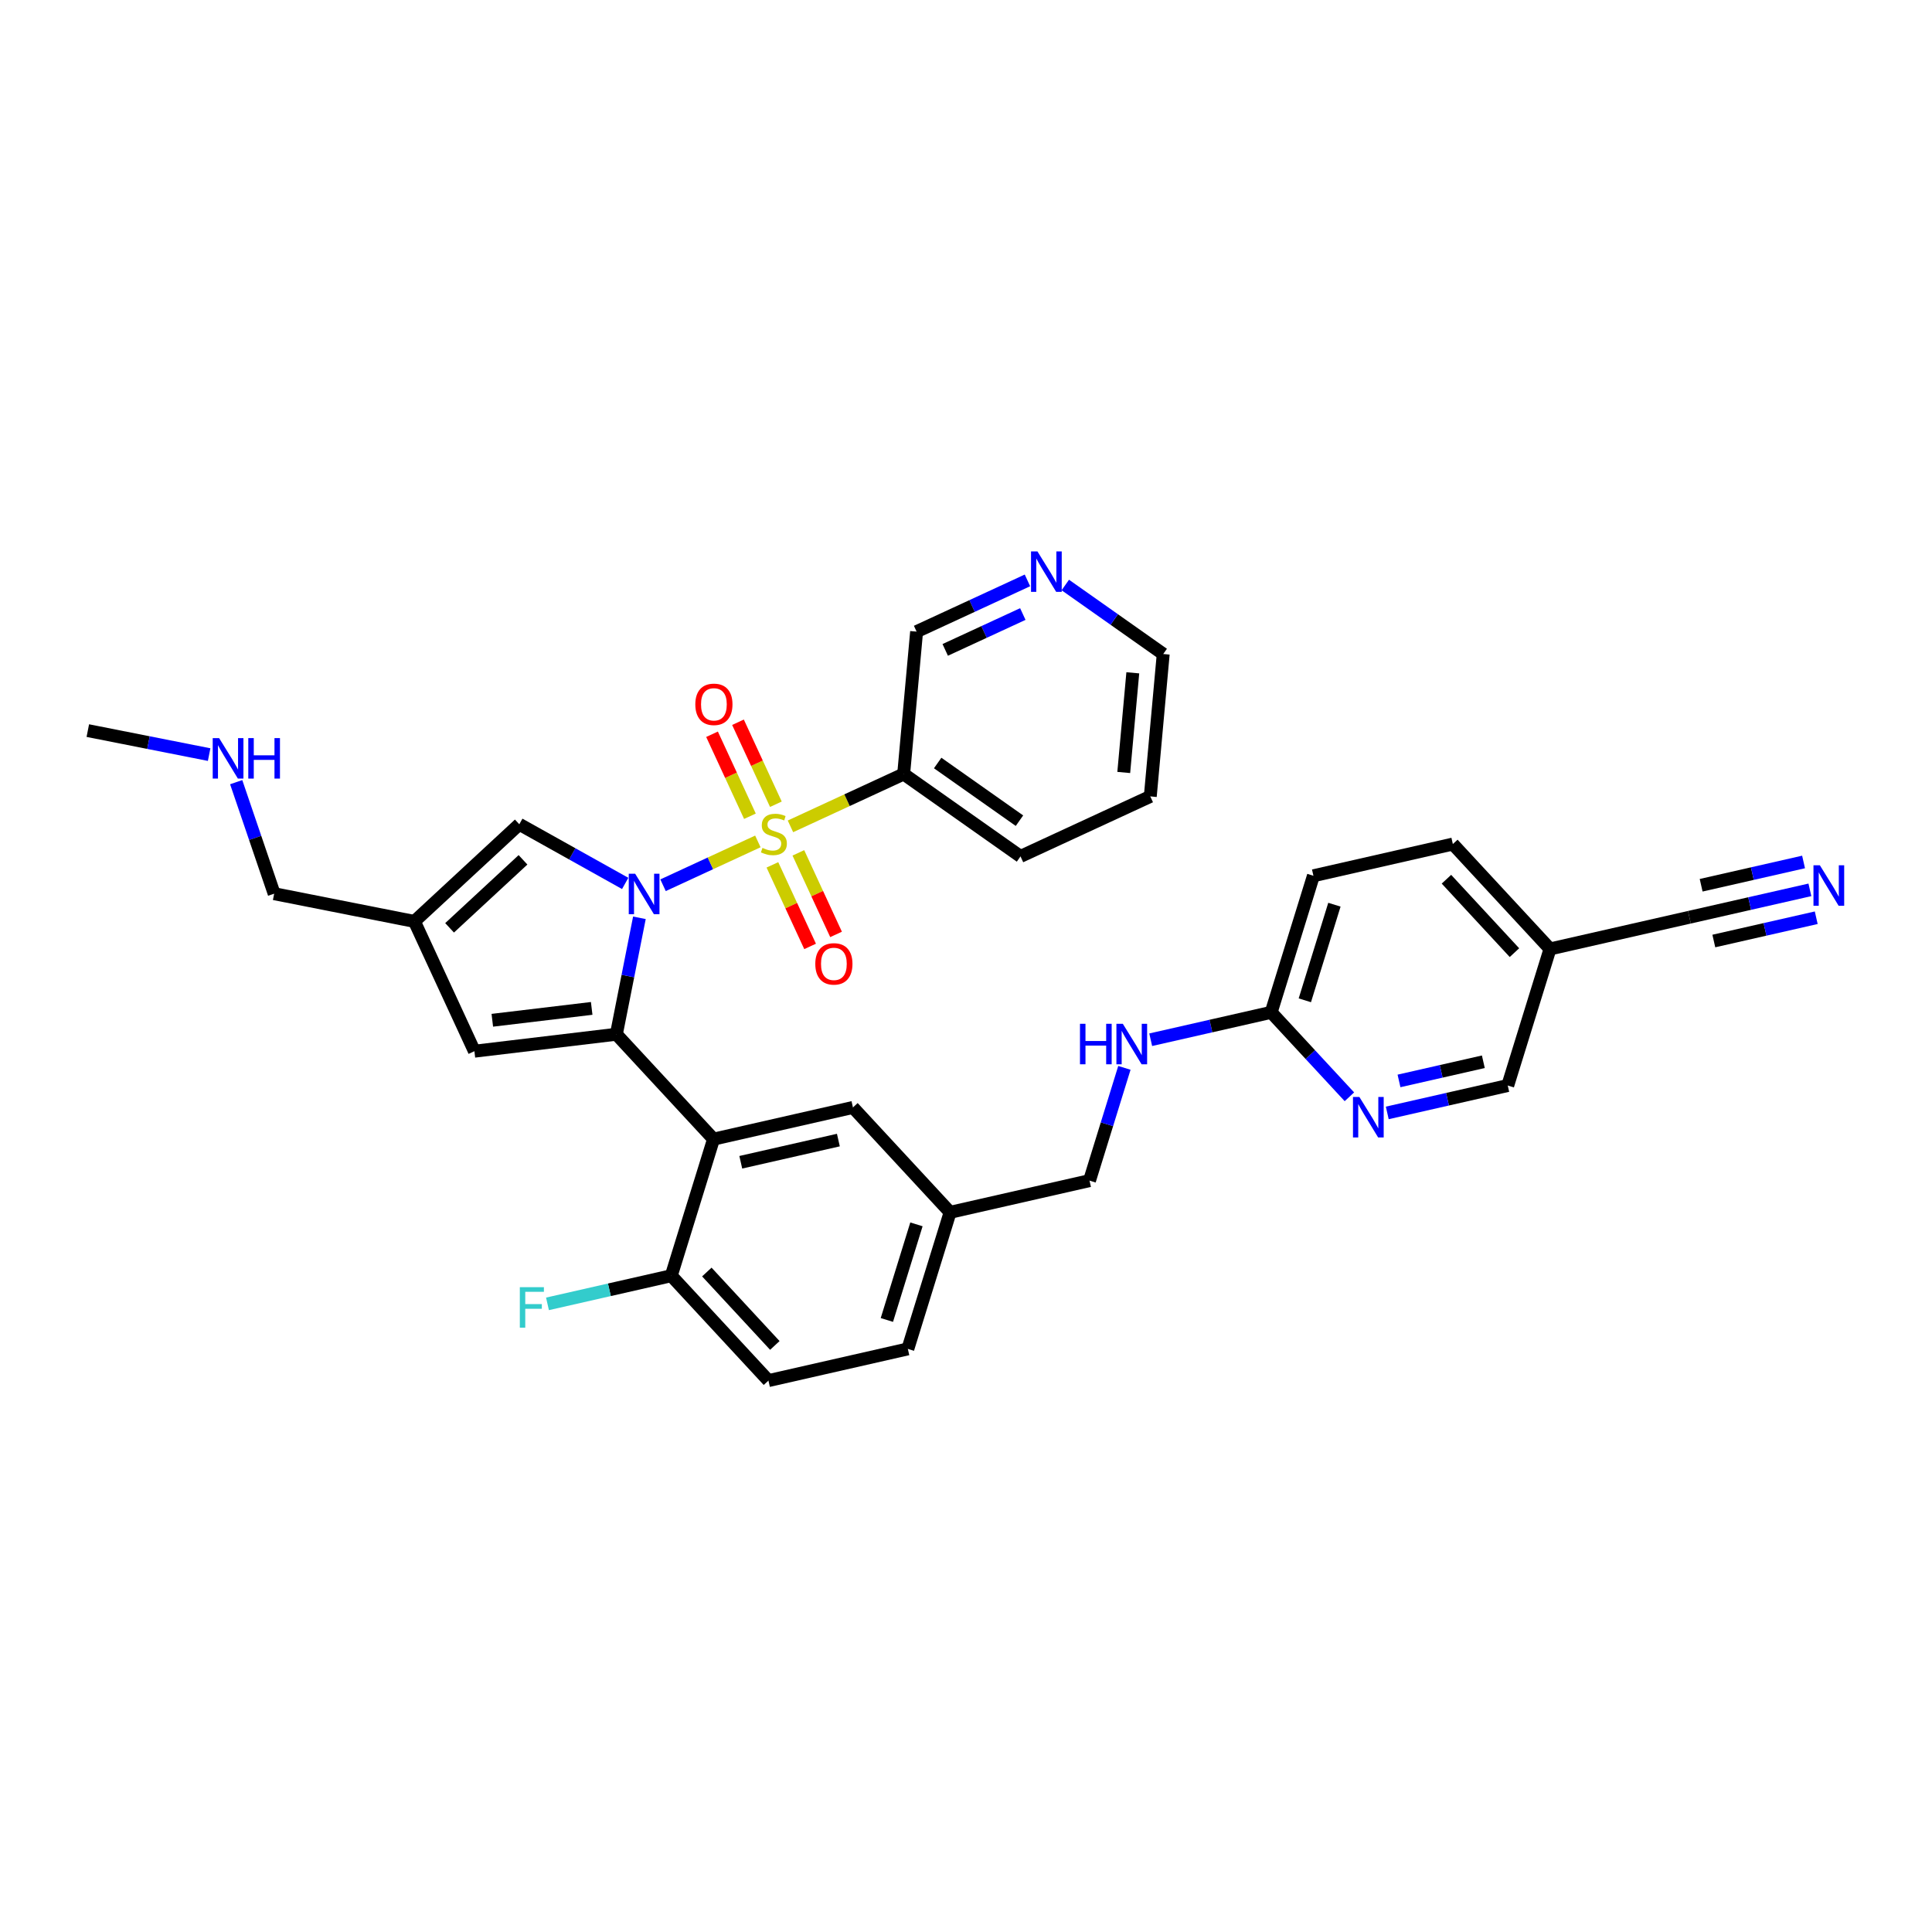 <?xml version='1.0' encoding='iso-8859-1'?>
<svg version='1.1' baseProfile='full'
              xmlns='http://www.w3.org/2000/svg'
                      xmlns:rdkit='http://www.rdkit.org/xml'
                      xmlns:xlink='http://www.w3.org/1999/xlink'
                  xml:space='preserve'
width='300px' height='300px' viewBox='0 0 300 300'>
<!-- END OF HEADER -->
<rect style='opacity:1.0;fill:#FFFFFF;stroke:none' width='300' height='300' x='0' y='0'> </rect>
<rect style='opacity:1.0;fill:#FFFFFF;stroke:none' width='300' height='300' x='0' y='0'> </rect>
<path class='bond-0 atom-0 atom-1' d='M 13.636,113.447 L 23.056,115.311' style='fill:none;fill-rule:evenodd;stroke:#000000;stroke-width:2.0px;stroke-linecap:butt;stroke-linejoin:miter;stroke-opacity:1' />
<path class='bond-0 atom-0 atom-1' d='M 23.056,115.311 L 32.475,117.174' style='fill:none;fill-rule:evenodd;stroke:#0000FF;stroke-width:2.0px;stroke-linecap:butt;stroke-linejoin:miter;stroke-opacity:1' />
<path class='bond-1 atom-1 atom-2' d='M 36.675,121.454 L 39.624,130.112' style='fill:none;fill-rule:evenodd;stroke:#0000FF;stroke-width:2.0px;stroke-linecap:butt;stroke-linejoin:miter;stroke-opacity:1' />
<path class='bond-1 atom-1 atom-2' d='M 39.624,130.112 L 42.573,138.771' style='fill:none;fill-rule:evenodd;stroke:#000000;stroke-width:2.0px;stroke-linecap:butt;stroke-linejoin:miter;stroke-opacity:1' />
<path class='bond-2 atom-2 atom-3' d='M 42.573,138.771 L 64.351,143.079' style='fill:none;fill-rule:evenodd;stroke:#000000;stroke-width:2.0px;stroke-linecap:butt;stroke-linejoin:miter;stroke-opacity:1' />
<path class='bond-3 atom-3 atom-4' d='M 64.351,143.079 L 73.666,163.23' style='fill:none;fill-rule:evenodd;stroke:#000000;stroke-width:2.0px;stroke-linecap:butt;stroke-linejoin:miter;stroke-opacity:1' />
<path class='bond-33 atom-33 atom-3' d='M 80.637,127.992 L 64.351,143.079' style='fill:none;fill-rule:evenodd;stroke:#000000;stroke-width:2.0px;stroke-linecap:butt;stroke-linejoin:miter;stroke-opacity:1' />
<path class='bond-33 atom-33 atom-3' d='M 81.212,133.513 L 69.811,144.073' style='fill:none;fill-rule:evenodd;stroke:#000000;stroke-width:2.0px;stroke-linecap:butt;stroke-linejoin:miter;stroke-opacity:1' />
<path class='bond-4 atom-4 atom-5' d='M 73.666,163.23 L 95.71,160.598' style='fill:none;fill-rule:evenodd;stroke:#000000;stroke-width:2.0px;stroke-linecap:butt;stroke-linejoin:miter;stroke-opacity:1' />
<path class='bond-4 atom-4 atom-5' d='M 76.446,158.427 L 91.877,156.584' style='fill:none;fill-rule:evenodd;stroke:#000000;stroke-width:2.0px;stroke-linecap:butt;stroke-linejoin:miter;stroke-opacity:1' />
<path class='bond-5 atom-5 atom-6' d='M 95.71,160.598 L 110.797,176.884' style='fill:none;fill-rule:evenodd;stroke:#000000;stroke-width:2.0px;stroke-linecap:butt;stroke-linejoin:miter;stroke-opacity:1' />
<path class='bond-22 atom-5 atom-23' d='M 95.71,160.598 L 97.498,151.558' style='fill:none;fill-rule:evenodd;stroke:#000000;stroke-width:2.0px;stroke-linecap:butt;stroke-linejoin:miter;stroke-opacity:1' />
<path class='bond-22 atom-5 atom-23' d='M 97.498,151.558 L 99.287,142.518' style='fill:none;fill-rule:evenodd;stroke:#0000FF;stroke-width:2.0px;stroke-linecap:butt;stroke-linejoin:miter;stroke-opacity:1' />
<path class='bond-6 atom-6 atom-7' d='M 110.797,176.884 L 132.445,171.962' style='fill:none;fill-rule:evenodd;stroke:#000000;stroke-width:2.0px;stroke-linecap:butt;stroke-linejoin:miter;stroke-opacity:1' />
<path class='bond-6 atom-6 atom-7' d='M 115.028,180.476 L 130.182,177.03' style='fill:none;fill-rule:evenodd;stroke:#000000;stroke-width:2.0px;stroke-linecap:butt;stroke-linejoin:miter;stroke-opacity:1' />
<path class='bond-34 atom-21 atom-6' d='M 104.236,198.093 L 110.797,176.884' style='fill:none;fill-rule:evenodd;stroke:#000000;stroke-width:2.0px;stroke-linecap:butt;stroke-linejoin:miter;stroke-opacity:1' />
<path class='bond-7 atom-7 atom-8' d='M 132.445,171.962 L 147.531,188.249' style='fill:none;fill-rule:evenodd;stroke:#000000;stroke-width:2.0px;stroke-linecap:butt;stroke-linejoin:miter;stroke-opacity:1' />
<path class='bond-8 atom-8 atom-9' d='M 147.531,188.249 L 169.179,183.327' style='fill:none;fill-rule:evenodd;stroke:#000000;stroke-width:2.0px;stroke-linecap:butt;stroke-linejoin:miter;stroke-opacity:1' />
<path class='bond-18 atom-8 atom-19' d='M 147.531,188.249 L 140.97,209.457' style='fill:none;fill-rule:evenodd;stroke:#000000;stroke-width:2.0px;stroke-linecap:butt;stroke-linejoin:miter;stroke-opacity:1' />
<path class='bond-18 atom-8 atom-19' d='M 142.305,190.118 L 137.712,204.964' style='fill:none;fill-rule:evenodd;stroke:#000000;stroke-width:2.0px;stroke-linecap:butt;stroke-linejoin:miter;stroke-opacity:1' />
<path class='bond-9 atom-9 atom-10' d='M 169.179,183.327 L 171.887,174.572' style='fill:none;fill-rule:evenodd;stroke:#000000;stroke-width:2.0px;stroke-linecap:butt;stroke-linejoin:miter;stroke-opacity:1' />
<path class='bond-9 atom-9 atom-10' d='M 171.887,174.572 L 174.596,165.817' style='fill:none;fill-rule:evenodd;stroke:#0000FF;stroke-width:2.0px;stroke-linecap:butt;stroke-linejoin:miter;stroke-opacity:1' />
<path class='bond-10 atom-10 atom-11' d='M 178.68,161.45 L 188.034,159.323' style='fill:none;fill-rule:evenodd;stroke:#0000FF;stroke-width:2.0px;stroke-linecap:butt;stroke-linejoin:miter;stroke-opacity:1' />
<path class='bond-10 atom-10 atom-11' d='M 188.034,159.323 L 197.388,157.196' style='fill:none;fill-rule:evenodd;stroke:#000000;stroke-width:2.0px;stroke-linecap:butt;stroke-linejoin:miter;stroke-opacity:1' />
<path class='bond-11 atom-11 atom-12' d='M 197.388,157.196 L 203.949,135.987' style='fill:none;fill-rule:evenodd;stroke:#000000;stroke-width:2.0px;stroke-linecap:butt;stroke-linejoin:miter;stroke-opacity:1' />
<path class='bond-11 atom-11 atom-12' d='M 202.614,155.327 L 207.207,140.481' style='fill:none;fill-rule:evenodd;stroke:#000000;stroke-width:2.0px;stroke-linecap:butt;stroke-linejoin:miter;stroke-opacity:1' />
<path class='bond-36 atom-18 atom-11' d='M 209.535,170.309 L 203.462,163.753' style='fill:none;fill-rule:evenodd;stroke:#0000FF;stroke-width:2.0px;stroke-linecap:butt;stroke-linejoin:miter;stroke-opacity:1' />
<path class='bond-36 atom-18 atom-11' d='M 203.462,163.753 L 197.388,157.196' style='fill:none;fill-rule:evenodd;stroke:#000000;stroke-width:2.0px;stroke-linecap:butt;stroke-linejoin:miter;stroke-opacity:1' />
<path class='bond-12 atom-12 atom-13' d='M 203.949,135.987 L 225.597,131.065' style='fill:none;fill-rule:evenodd;stroke:#000000;stroke-width:2.0px;stroke-linecap:butt;stroke-linejoin:miter;stroke-opacity:1' />
<path class='bond-13 atom-13 atom-14' d='M 225.597,131.065 L 240.684,147.352' style='fill:none;fill-rule:evenodd;stroke:#000000;stroke-width:2.0px;stroke-linecap:butt;stroke-linejoin:miter;stroke-opacity:1' />
<path class='bond-13 atom-13 atom-14' d='M 224.603,136.525 L 235.163,147.926' style='fill:none;fill-rule:evenodd;stroke:#000000;stroke-width:2.0px;stroke-linecap:butt;stroke-linejoin:miter;stroke-opacity:1' />
<path class='bond-14 atom-14 atom-15' d='M 240.684,147.352 L 262.331,142.429' style='fill:none;fill-rule:evenodd;stroke:#000000;stroke-width:2.0px;stroke-linecap:butt;stroke-linejoin:miter;stroke-opacity:1' />
<path class='bond-16 atom-14 atom-17' d='M 240.684,147.352 L 234.122,168.56' style='fill:none;fill-rule:evenodd;stroke:#000000;stroke-width:2.0px;stroke-linecap:butt;stroke-linejoin:miter;stroke-opacity:1' />
<path class='bond-15 atom-15 atom-16' d='M 262.331,142.429 L 271.686,140.302' style='fill:none;fill-rule:evenodd;stroke:#000000;stroke-width:2.0px;stroke-linecap:butt;stroke-linejoin:miter;stroke-opacity:1' />
<path class='bond-15 atom-15 atom-16' d='M 271.686,140.302 L 281.04,138.176' style='fill:none;fill-rule:evenodd;stroke:#0000FF;stroke-width:2.0px;stroke-linecap:butt;stroke-linejoin:miter;stroke-opacity:1' />
<path class='bond-15 atom-15 atom-16' d='M 266.122,146.121 L 274.073,144.313' style='fill:none;fill-rule:evenodd;stroke:#000000;stroke-width:2.0px;stroke-linecap:butt;stroke-linejoin:miter;stroke-opacity:1' />
<path class='bond-15 atom-15 atom-16' d='M 274.073,144.313 L 282.024,142.505' style='fill:none;fill-rule:evenodd;stroke:#0000FF;stroke-width:2.0px;stroke-linecap:butt;stroke-linejoin:miter;stroke-opacity:1' />
<path class='bond-15 atom-15 atom-16' d='M 264.153,137.462 L 272.104,135.654' style='fill:none;fill-rule:evenodd;stroke:#000000;stroke-width:2.0px;stroke-linecap:butt;stroke-linejoin:miter;stroke-opacity:1' />
<path class='bond-15 atom-15 atom-16' d='M 272.104,135.654 L 280.056,133.846' style='fill:none;fill-rule:evenodd;stroke:#0000FF;stroke-width:2.0px;stroke-linecap:butt;stroke-linejoin:miter;stroke-opacity:1' />
<path class='bond-17 atom-17 atom-18' d='M 234.122,168.56 L 224.768,170.687' style='fill:none;fill-rule:evenodd;stroke:#000000;stroke-width:2.0px;stroke-linecap:butt;stroke-linejoin:miter;stroke-opacity:1' />
<path class='bond-17 atom-17 atom-18' d='M 224.768,170.687 L 215.414,172.814' style='fill:none;fill-rule:evenodd;stroke:#0000FF;stroke-width:2.0px;stroke-linecap:butt;stroke-linejoin:miter;stroke-opacity:1' />
<path class='bond-17 atom-17 atom-18' d='M 230.332,164.869 L 223.784,166.358' style='fill:none;fill-rule:evenodd;stroke:#000000;stroke-width:2.0px;stroke-linecap:butt;stroke-linejoin:miter;stroke-opacity:1' />
<path class='bond-17 atom-17 atom-18' d='M 223.784,166.358 L 217.236,167.846' style='fill:none;fill-rule:evenodd;stroke:#0000FF;stroke-width:2.0px;stroke-linecap:butt;stroke-linejoin:miter;stroke-opacity:1' />
<path class='bond-19 atom-19 atom-20' d='M 140.97,209.457 L 119.322,214.38' style='fill:none;fill-rule:evenodd;stroke:#000000;stroke-width:2.0px;stroke-linecap:butt;stroke-linejoin:miter;stroke-opacity:1' />
<path class='bond-20 atom-20 atom-21' d='M 119.322,214.38 L 104.236,198.093' style='fill:none;fill-rule:evenodd;stroke:#000000;stroke-width:2.0px;stroke-linecap:butt;stroke-linejoin:miter;stroke-opacity:1' />
<path class='bond-20 atom-20 atom-21' d='M 120.316,208.919 L 109.756,197.519' style='fill:none;fill-rule:evenodd;stroke:#000000;stroke-width:2.0px;stroke-linecap:butt;stroke-linejoin:miter;stroke-opacity:1' />
<path class='bond-21 atom-21 atom-22' d='M 104.236,198.093 L 94.624,200.279' style='fill:none;fill-rule:evenodd;stroke:#000000;stroke-width:2.0px;stroke-linecap:butt;stroke-linejoin:miter;stroke-opacity:1' />
<path class='bond-21 atom-21 atom-22' d='M 94.624,200.279 L 85.012,202.464' style='fill:none;fill-rule:evenodd;stroke:#33CCCC;stroke-width:2.0px;stroke-linecap:butt;stroke-linejoin:miter;stroke-opacity:1' />
<path class='bond-23 atom-23 atom-24' d='M 102.958,137.461 L 110.319,134.058' style='fill:none;fill-rule:evenodd;stroke:#0000FF;stroke-width:2.0px;stroke-linecap:butt;stroke-linejoin:miter;stroke-opacity:1' />
<path class='bond-23 atom-23 atom-24' d='M 110.319,134.058 L 117.68,130.655' style='fill:none;fill-rule:evenodd;stroke:#CCCC00;stroke-width:2.0px;stroke-linecap:butt;stroke-linejoin:miter;stroke-opacity:1' />
<path class='bond-32 atom-23 atom-33' d='M 97.079,137.178 L 88.858,132.585' style='fill:none;fill-rule:evenodd;stroke:#0000FF;stroke-width:2.0px;stroke-linecap:butt;stroke-linejoin:miter;stroke-opacity:1' />
<path class='bond-32 atom-23 atom-33' d='M 88.858,132.585 L 80.637,127.992' style='fill:none;fill-rule:evenodd;stroke:#000000;stroke-width:2.0px;stroke-linecap:butt;stroke-linejoin:miter;stroke-opacity:1' />
<path class='bond-24 atom-24 atom-25' d='M 119.938,134.294 L 122.866,140.627' style='fill:none;fill-rule:evenodd;stroke:#CCCC00;stroke-width:2.0px;stroke-linecap:butt;stroke-linejoin:miter;stroke-opacity:1' />
<path class='bond-24 atom-24 atom-25' d='M 122.866,140.627 L 125.793,146.959' style='fill:none;fill-rule:evenodd;stroke:#FF0000;stroke-width:2.0px;stroke-linecap:butt;stroke-linejoin:miter;stroke-opacity:1' />
<path class='bond-24 atom-24 atom-25' d='M 123.969,132.431 L 126.896,138.764' style='fill:none;fill-rule:evenodd;stroke:#CCCC00;stroke-width:2.0px;stroke-linecap:butt;stroke-linejoin:miter;stroke-opacity:1' />
<path class='bond-24 atom-24 atom-25' d='M 126.896,138.764 L 129.823,145.096' style='fill:none;fill-rule:evenodd;stroke:#FF0000;stroke-width:2.0px;stroke-linecap:butt;stroke-linejoin:miter;stroke-opacity:1' />
<path class='bond-25 atom-24 atom-26' d='M 120.479,124.883 L 117.537,118.517' style='fill:none;fill-rule:evenodd;stroke:#CCCC00;stroke-width:2.0px;stroke-linecap:butt;stroke-linejoin:miter;stroke-opacity:1' />
<path class='bond-25 atom-24 atom-26' d='M 117.537,118.517 L 114.594,112.151' style='fill:none;fill-rule:evenodd;stroke:#FF0000;stroke-width:2.0px;stroke-linecap:butt;stroke-linejoin:miter;stroke-opacity:1' />
<path class='bond-25 atom-24 atom-26' d='M 116.449,126.746 L 113.506,120.38' style='fill:none;fill-rule:evenodd;stroke:#CCCC00;stroke-width:2.0px;stroke-linecap:butt;stroke-linejoin:miter;stroke-opacity:1' />
<path class='bond-25 atom-24 atom-26' d='M 113.506,120.38 L 110.564,114.015' style='fill:none;fill-rule:evenodd;stroke:#FF0000;stroke-width:2.0px;stroke-linecap:butt;stroke-linejoin:miter;stroke-opacity:1' />
<path class='bond-26 atom-24 atom-27' d='M 122.741,128.316 L 131.531,124.252' style='fill:none;fill-rule:evenodd;stroke:#CCCC00;stroke-width:2.0px;stroke-linecap:butt;stroke-linejoin:miter;stroke-opacity:1' />
<path class='bond-26 atom-24 atom-27' d='M 131.531,124.252 L 140.321,120.189' style='fill:none;fill-rule:evenodd;stroke:#000000;stroke-width:2.0px;stroke-linecap:butt;stroke-linejoin:miter;stroke-opacity:1' />
<path class='bond-27 atom-27 atom-28' d='M 140.321,120.189 L 158.464,132.983' style='fill:none;fill-rule:evenodd;stroke:#000000;stroke-width:2.0px;stroke-linecap:butt;stroke-linejoin:miter;stroke-opacity:1' />
<path class='bond-27 atom-27 atom-28' d='M 145.601,118.479 L 158.302,127.435' style='fill:none;fill-rule:evenodd;stroke:#000000;stroke-width:2.0px;stroke-linecap:butt;stroke-linejoin:miter;stroke-opacity:1' />
<path class='bond-35 atom-32 atom-27' d='M 142.33,98.079 L 140.321,120.189' style='fill:none;fill-rule:evenodd;stroke:#000000;stroke-width:2.0px;stroke-linecap:butt;stroke-linejoin:miter;stroke-opacity:1' />
<path class='bond-28 atom-28 atom-29' d='M 158.464,132.983 L 178.616,123.667' style='fill:none;fill-rule:evenodd;stroke:#000000;stroke-width:2.0px;stroke-linecap:butt;stroke-linejoin:miter;stroke-opacity:1' />
<path class='bond-29 atom-29 atom-30' d='M 178.616,123.667 L 180.624,101.558' style='fill:none;fill-rule:evenodd;stroke:#000000;stroke-width:2.0px;stroke-linecap:butt;stroke-linejoin:miter;stroke-opacity:1' />
<path class='bond-29 atom-29 atom-30' d='M 174.495,119.949 L 175.901,104.473' style='fill:none;fill-rule:evenodd;stroke:#000000;stroke-width:2.0px;stroke-linecap:butt;stroke-linejoin:miter;stroke-opacity:1' />
<path class='bond-30 atom-30 atom-31' d='M 180.624,101.558 L 173.022,96.197' style='fill:none;fill-rule:evenodd;stroke:#000000;stroke-width:2.0px;stroke-linecap:butt;stroke-linejoin:miter;stroke-opacity:1' />
<path class='bond-30 atom-30 atom-31' d='M 173.022,96.197 L 165.42,90.837' style='fill:none;fill-rule:evenodd;stroke:#0000FF;stroke-width:2.0px;stroke-linecap:butt;stroke-linejoin:miter;stroke-opacity:1' />
<path class='bond-31 atom-31 atom-32' d='M 159.542,90.123 L 150.936,94.101' style='fill:none;fill-rule:evenodd;stroke:#0000FF;stroke-width:2.0px;stroke-linecap:butt;stroke-linejoin:miter;stroke-opacity:1' />
<path class='bond-31 atom-31 atom-32' d='M 150.936,94.101 L 142.33,98.079' style='fill:none;fill-rule:evenodd;stroke:#000000;stroke-width:2.0px;stroke-linecap:butt;stroke-linejoin:miter;stroke-opacity:1' />
<path class='bond-31 atom-31 atom-32' d='M 158.823,95.347 L 152.799,98.131' style='fill:none;fill-rule:evenodd;stroke:#0000FF;stroke-width:2.0px;stroke-linecap:butt;stroke-linejoin:miter;stroke-opacity:1' />
<path class='bond-31 atom-31 atom-32' d='M 152.799,98.131 L 146.774,100.916' style='fill:none;fill-rule:evenodd;stroke:#000000;stroke-width:2.0px;stroke-linecap:butt;stroke-linejoin:miter;stroke-opacity:1' />
<path  class='atom-1' d='M 34.025 114.612
L 36.085 117.942
Q 36.289 118.271, 36.618 118.866
Q 36.947 119.461, 36.964 119.496
L 36.964 114.612
L 37.799 114.612
L 37.799 120.899
L 36.938 120.899
L 34.726 117.258
Q 34.469 116.832, 34.194 116.344
Q 33.927 115.855, 33.847 115.704
L 33.847 120.899
L 33.03 120.899
L 33.03 114.612
L 34.025 114.612
' fill='#0000FF'/>
<path  class='atom-1' d='M 38.554 114.612
L 39.406 114.612
L 39.406 117.285
L 42.621 117.285
L 42.621 114.612
L 43.473 114.612
L 43.473 120.899
L 42.621 120.899
L 42.621 117.996
L 39.406 117.996
L 39.406 120.899
L 38.554 120.899
L 38.554 114.612
' fill='#0000FF'/>
<path  class='atom-10' d='M 167.699 158.974
L 168.552 158.974
L 168.552 161.647
L 171.766 161.647
L 171.766 158.974
L 172.619 158.974
L 172.619 165.262
L 171.766 165.262
L 171.766 162.358
L 168.552 162.358
L 168.552 165.262
L 167.699 165.262
L 167.699 158.974
' fill='#0000FF'/>
<path  class='atom-10' d='M 174.35 158.974
L 176.411 162.304
Q 176.615 162.633, 176.943 163.228
Q 177.272 163.823, 177.29 163.858
L 177.29 158.974
L 178.125 158.974
L 178.125 165.262
L 177.263 165.262
L 175.052 161.621
Q 174.794 161.194, 174.519 160.706
Q 174.253 160.218, 174.173 160.067
L 174.173 165.262
L 173.356 165.262
L 173.356 158.974
L 174.35 158.974
' fill='#0000FF'/>
<path  class='atom-16' d='M 282.59 134.364
L 284.65 137.694
Q 284.854 138.022, 285.183 138.617
Q 285.511 139.212, 285.529 139.248
L 285.529 134.364
L 286.364 134.364
L 286.364 140.651
L 285.502 140.651
L 283.291 137.01
Q 283.034 136.584, 282.758 136.095
Q 282.492 135.607, 282.412 135.456
L 282.412 140.651
L 281.595 140.651
L 281.595 134.364
L 282.59 134.364
' fill='#0000FF'/>
<path  class='atom-18' d='M 211.085 170.339
L 213.145 173.669
Q 213.349 173.997, 213.678 174.592
Q 214.006 175.187, 214.024 175.223
L 214.024 170.339
L 214.859 170.339
L 214.859 176.626
L 213.998 176.626
L 211.786 172.985
Q 211.529 172.559, 211.254 172.07
Q 210.987 171.582, 210.907 171.431
L 210.907 176.626
L 210.09 176.626
L 210.09 170.339
L 211.085 170.339
' fill='#0000FF'/>
<path  class='atom-22' d='M 80.718 199.872
L 84.457 199.872
L 84.457 200.591
L 81.562 200.591
L 81.562 202.5
L 84.137 202.5
L 84.137 203.228
L 81.562 203.228
L 81.562 206.159
L 80.718 206.159
L 80.718 199.872
' fill='#33CCCC'/>
<path  class='atom-23' d='M 98.629 135.676
L 100.689 139.006
Q 100.893 139.335, 101.222 139.93
Q 101.55 140.525, 101.568 140.56
L 101.568 135.676
L 102.403 135.676
L 102.403 141.963
L 101.541 141.963
L 99.33 138.322
Q 99.073 137.896, 98.797 137.408
Q 98.531 136.919, 98.451 136.768
L 98.451 141.963
L 97.634 141.963
L 97.634 135.676
L 98.629 135.676
' fill='#0000FF'/>
<path  class='atom-24' d='M 118.394 131.662
Q 118.465 131.689, 118.758 131.813
Q 119.051 131.937, 119.371 132.017
Q 119.699 132.088, 120.019 132.088
Q 120.614 132.088, 120.96 131.804
Q 121.307 131.511, 121.307 131.005
Q 121.307 130.659, 121.129 130.445
Q 120.96 130.232, 120.694 130.117
Q 120.427 130.001, 119.983 129.868
Q 119.424 129.7, 119.086 129.54
Q 118.758 129.38, 118.518 129.042
Q 118.287 128.705, 118.287 128.137
Q 118.287 127.346, 118.82 126.858
Q 119.362 126.37, 120.427 126.37
Q 121.156 126.37, 121.981 126.716
L 121.777 127.4
Q 121.022 127.089, 120.454 127.089
Q 119.841 127.089, 119.504 127.346
Q 119.166 127.595, 119.175 128.03
Q 119.175 128.368, 119.344 128.572
Q 119.522 128.776, 119.77 128.891
Q 120.028 129.007, 120.454 129.14
Q 121.022 129.318, 121.36 129.495
Q 121.697 129.673, 121.937 130.037
Q 122.186 130.392, 122.186 131.005
Q 122.186 131.875, 121.6 132.346
Q 121.022 132.808, 120.054 132.808
Q 119.495 132.808, 119.069 132.683
Q 118.651 132.568, 118.154 132.364
L 118.394 131.662
' fill='#CCCC00'/>
<path  class='atom-25' d='M 126.599 149.673
Q 126.599 148.164, 127.345 147.32
Q 128.091 146.477, 129.485 146.477
Q 130.879 146.477, 131.625 147.32
Q 132.371 148.164, 132.371 149.673
Q 132.371 151.201, 131.617 152.071
Q 130.862 152.932, 129.485 152.932
Q 128.1 152.932, 127.345 152.071
Q 126.599 151.21, 126.599 149.673
M 129.485 152.222
Q 130.444 152.222, 130.959 151.583
Q 131.483 150.934, 131.483 149.673
Q 131.483 148.439, 130.959 147.817
Q 130.444 147.187, 129.485 147.187
Q 128.526 147.187, 128.002 147.809
Q 127.487 148.43, 127.487 149.673
Q 127.487 150.943, 128.002 151.583
Q 128.526 152.222, 129.485 152.222
' fill='#FF0000'/>
<path  class='atom-26' d='M 107.968 109.371
Q 107.968 107.861, 108.714 107.017
Q 109.46 106.174, 110.854 106.174
Q 112.249 106.174, 112.995 107.017
Q 113.74 107.861, 113.74 109.371
Q 113.74 110.898, 112.986 111.768
Q 112.231 112.63, 110.854 112.63
Q 109.469 112.63, 108.714 111.768
Q 107.968 110.907, 107.968 109.371
M 110.854 111.919
Q 111.813 111.919, 112.329 111.28
Q 112.852 110.632, 112.852 109.371
Q 112.852 108.136, 112.329 107.515
Q 111.813 106.884, 110.854 106.884
Q 109.895 106.884, 109.371 107.506
Q 108.856 108.127, 108.856 109.371
Q 108.856 110.64, 109.371 111.28
Q 109.895 111.919, 110.854 111.919
' fill='#FF0000'/>
<path  class='atom-31' d='M 161.091 85.621
L 163.151 88.951
Q 163.356 89.279, 163.684 89.874
Q 164.013 90.469, 164.031 90.504
L 164.031 85.621
L 164.865 85.621
L 164.865 91.908
L 164.004 91.908
L 161.793 88.267
Q 161.535 87.841, 161.26 87.352
Q 160.994 86.864, 160.914 86.713
L 160.914 91.908
L 160.097 91.908
L 160.097 85.621
L 161.091 85.621
' fill='#0000FF'/>
</svg>
